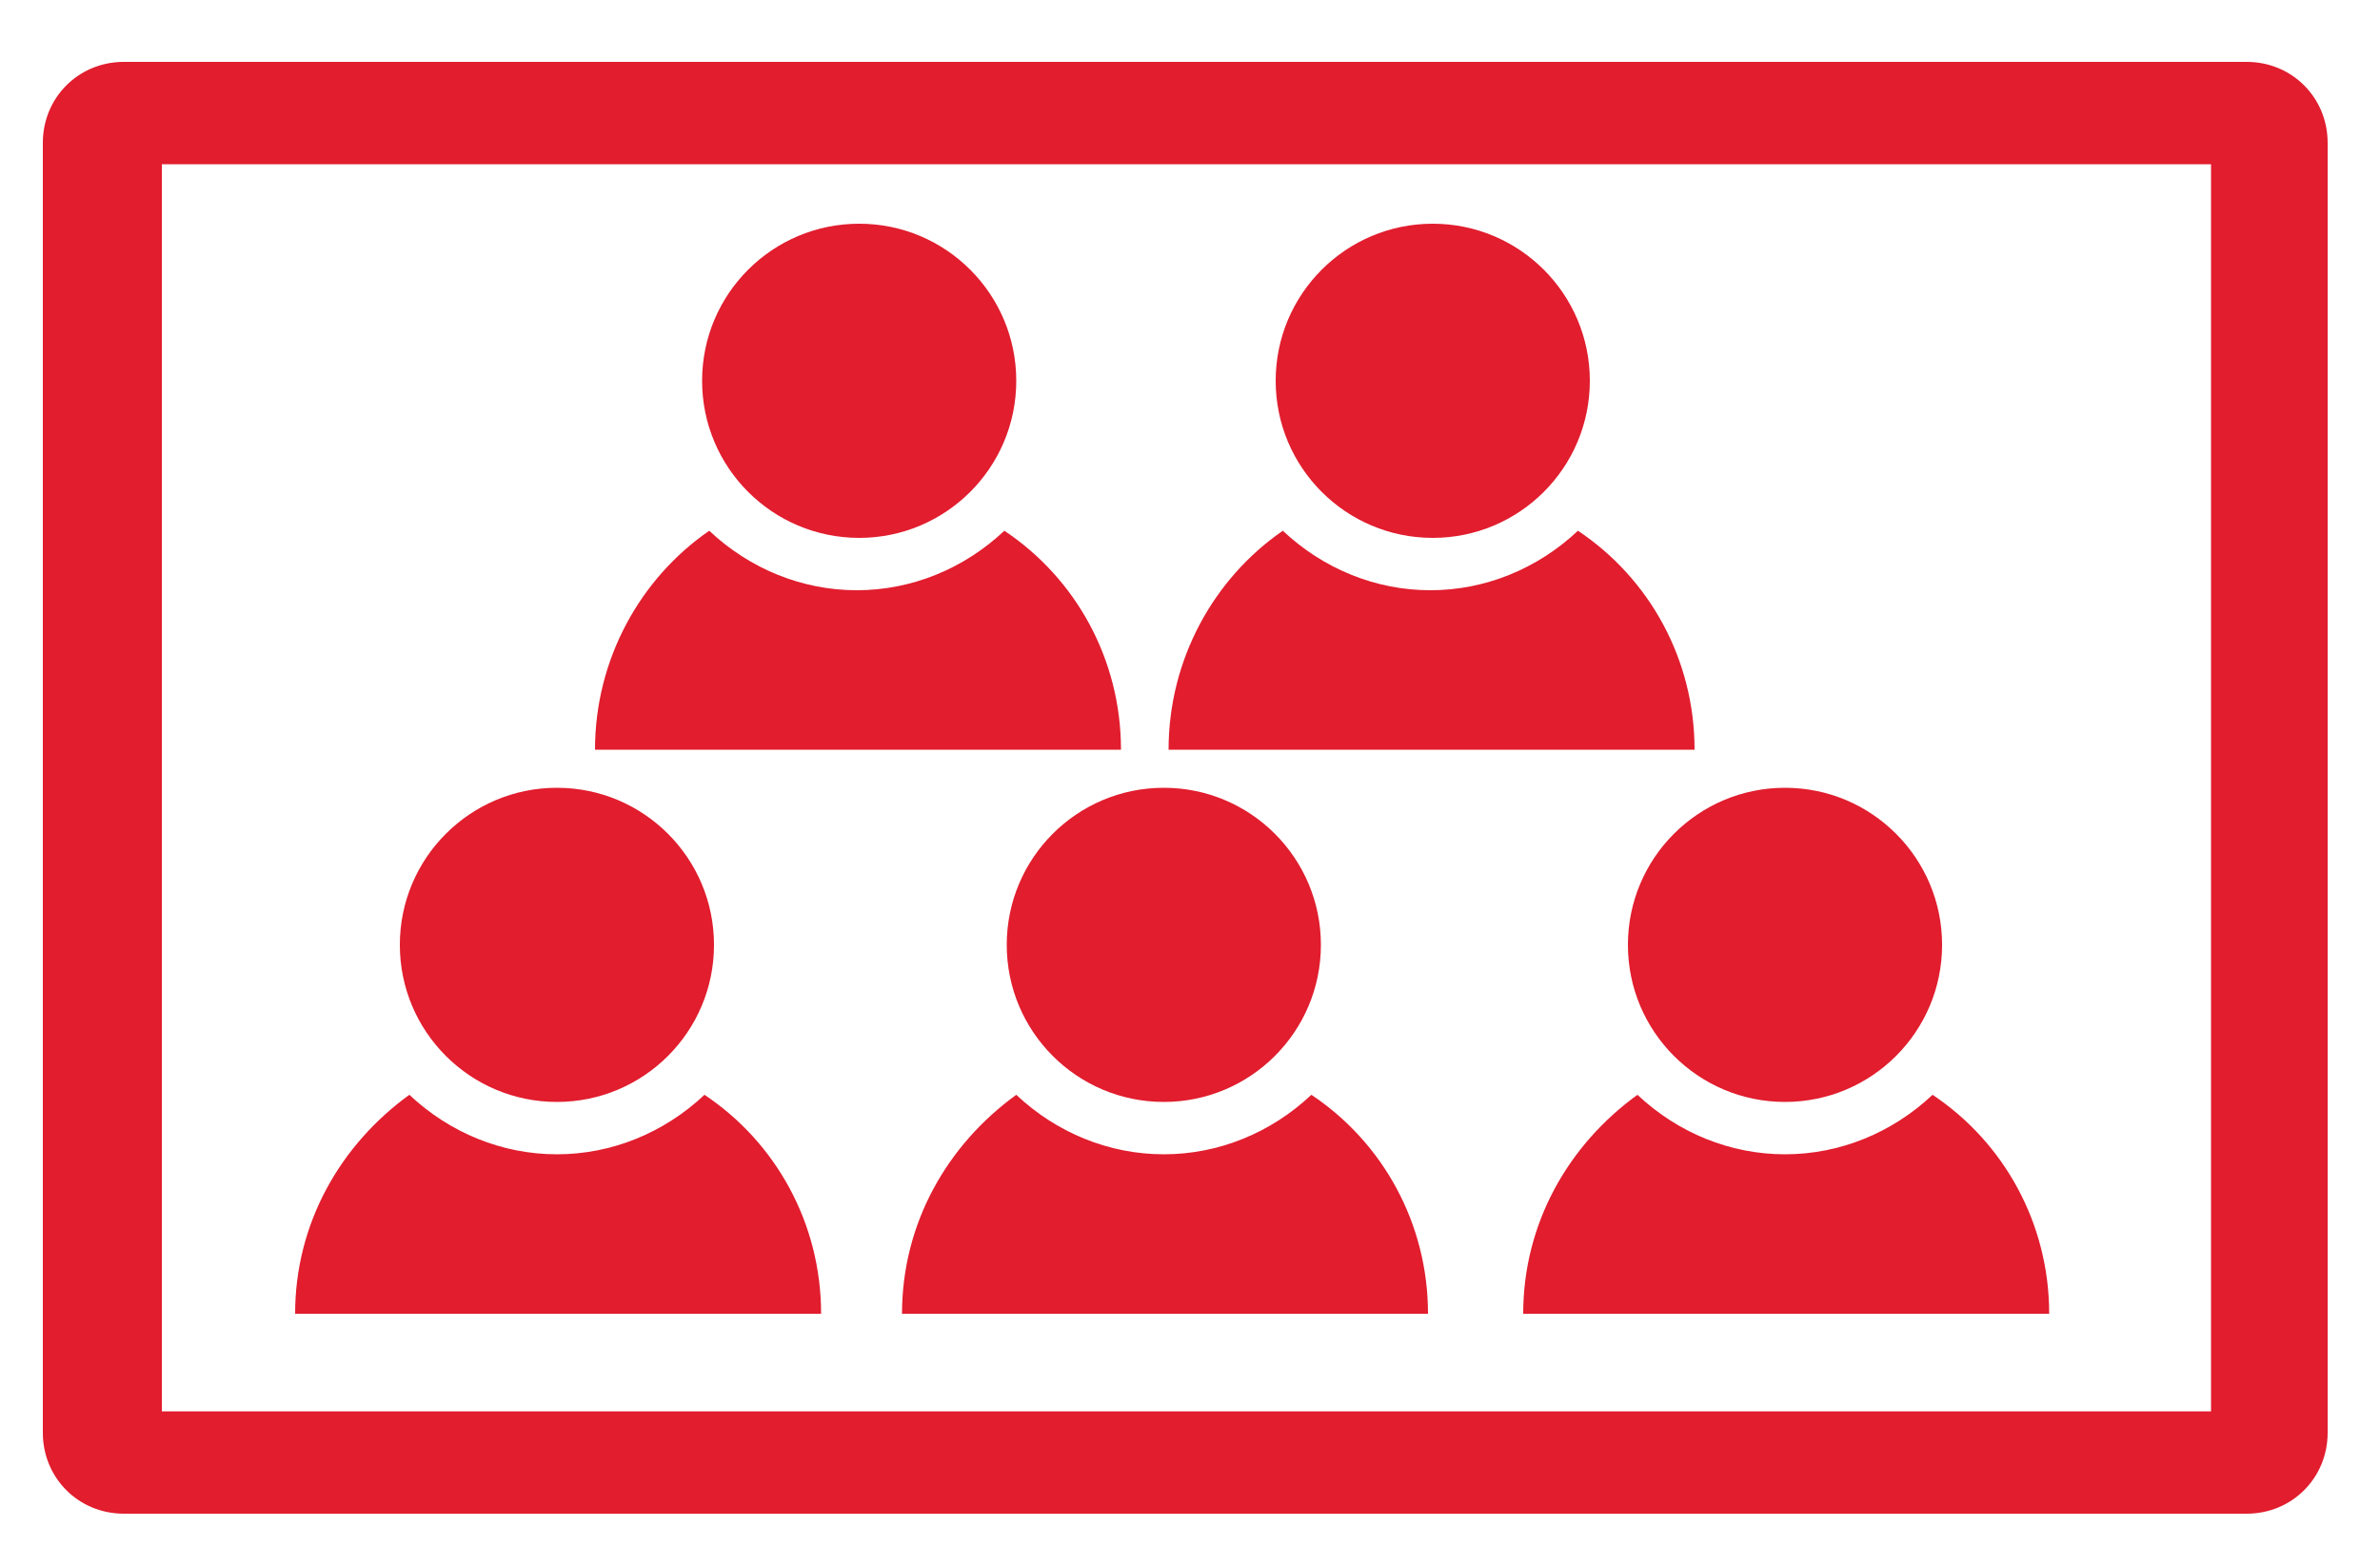 <?xml version="1.0" encoding="utf-8"?>
<!-- Generator: Adobe Illustrator 27.0.1, SVG Export Plug-In . SVG Version: 6.00 Build 0)  -->
<svg version="1.1" id="Layer_1" xmlns="http://www.w3.org/2000/svg" xmlns:xlink="http://www.w3.org/1999/xlink" x="0px" y="0px"
	 viewBox="0 0 100 65" style="enable-background:new 0 0 100 65;" xml:space="preserve">
<style type="text/css">
	.st0{fill:#E11D2E;}
	.st1{fill:#FFFFFF;}
</style>
<g>
	<g>
		<path class="st0" d="M94.4,2.6H5.2C3.3,2.6,1.8,4.1,1.8,6v54.2c0,1.9,1.5,3.4,3.4,3.4h89.2c1.9,0,3.4-1.5,3.4-3.4V6
			C97.8,4.1,96.3,2.6,94.4,2.6z M92.9,59.3H6.8V6.9h86.1V59.3z"/>
	</g>
	<g>
		<g>
			<path class="st0" d="M25,31.5h22.1c0-3.8-1.9-7.2-4.9-9.2c-1.7,1.6-3.9,2.5-6.2,2.5s-4.5-0.9-6.2-2.5C26.9,24.3,25,27.7,25,31.5z
				"/>
		</g>
		<circle class="st0" cx="36.1" cy="16" r="6.6"/>
	</g>
	<g>
		<g>
			<path class="st0" d="M49.1,31.5h22.1c0-3.8-1.9-7.2-4.9-9.2c-1.7,1.6-3.9,2.5-6.2,2.5s-4.5-0.9-6.2-2.5
				C51,24.3,49.1,27.7,49.1,31.5z"/>
		</g>
		<circle class="st0" cx="60.2" cy="16" r="6.6"/>
	</g>
	<g>
		<g>
			<path class="st0" d="M64,55.2h22.1c0-3.8-1.9-7.2-4.9-9.2c-1.7,1.6-3.9,2.5-6.2,2.5s-4.5-0.9-6.2-2.5C65.9,48.1,64,51.4,64,55.2z
				"/>
		</g>
		<circle class="st0" cx="75" cy="39.7" r="6.6"/>
	</g>
	<g>
		<g>
			<path class="st0" d="M37.9,55.2H60c0-3.8-1.9-7.2-4.9-9.2c-1.7,1.6-3.9,2.5-6.2,2.5s-4.5-0.9-6.2-2.5
				C39.8,48.1,37.9,51.4,37.9,55.2z"/>
		</g>
		<circle class="st0" cx="48.9" cy="39.7" r="6.6"/>
	</g>
	<g>
		<g>
			<path class="st0" d="M12.4,55.2h22.1c0-3.8-1.9-7.2-4.9-9.2c-1.7,1.6-3.9,2.5-6.2,2.5s-4.5-0.9-6.2-2.5
				C14.3,48.1,12.4,51.4,12.4,55.2z"/>
		</g>
		<circle class="st0" cx="23.4" cy="39.7" r="6.6"/>
	</g>
</g>
</svg>

